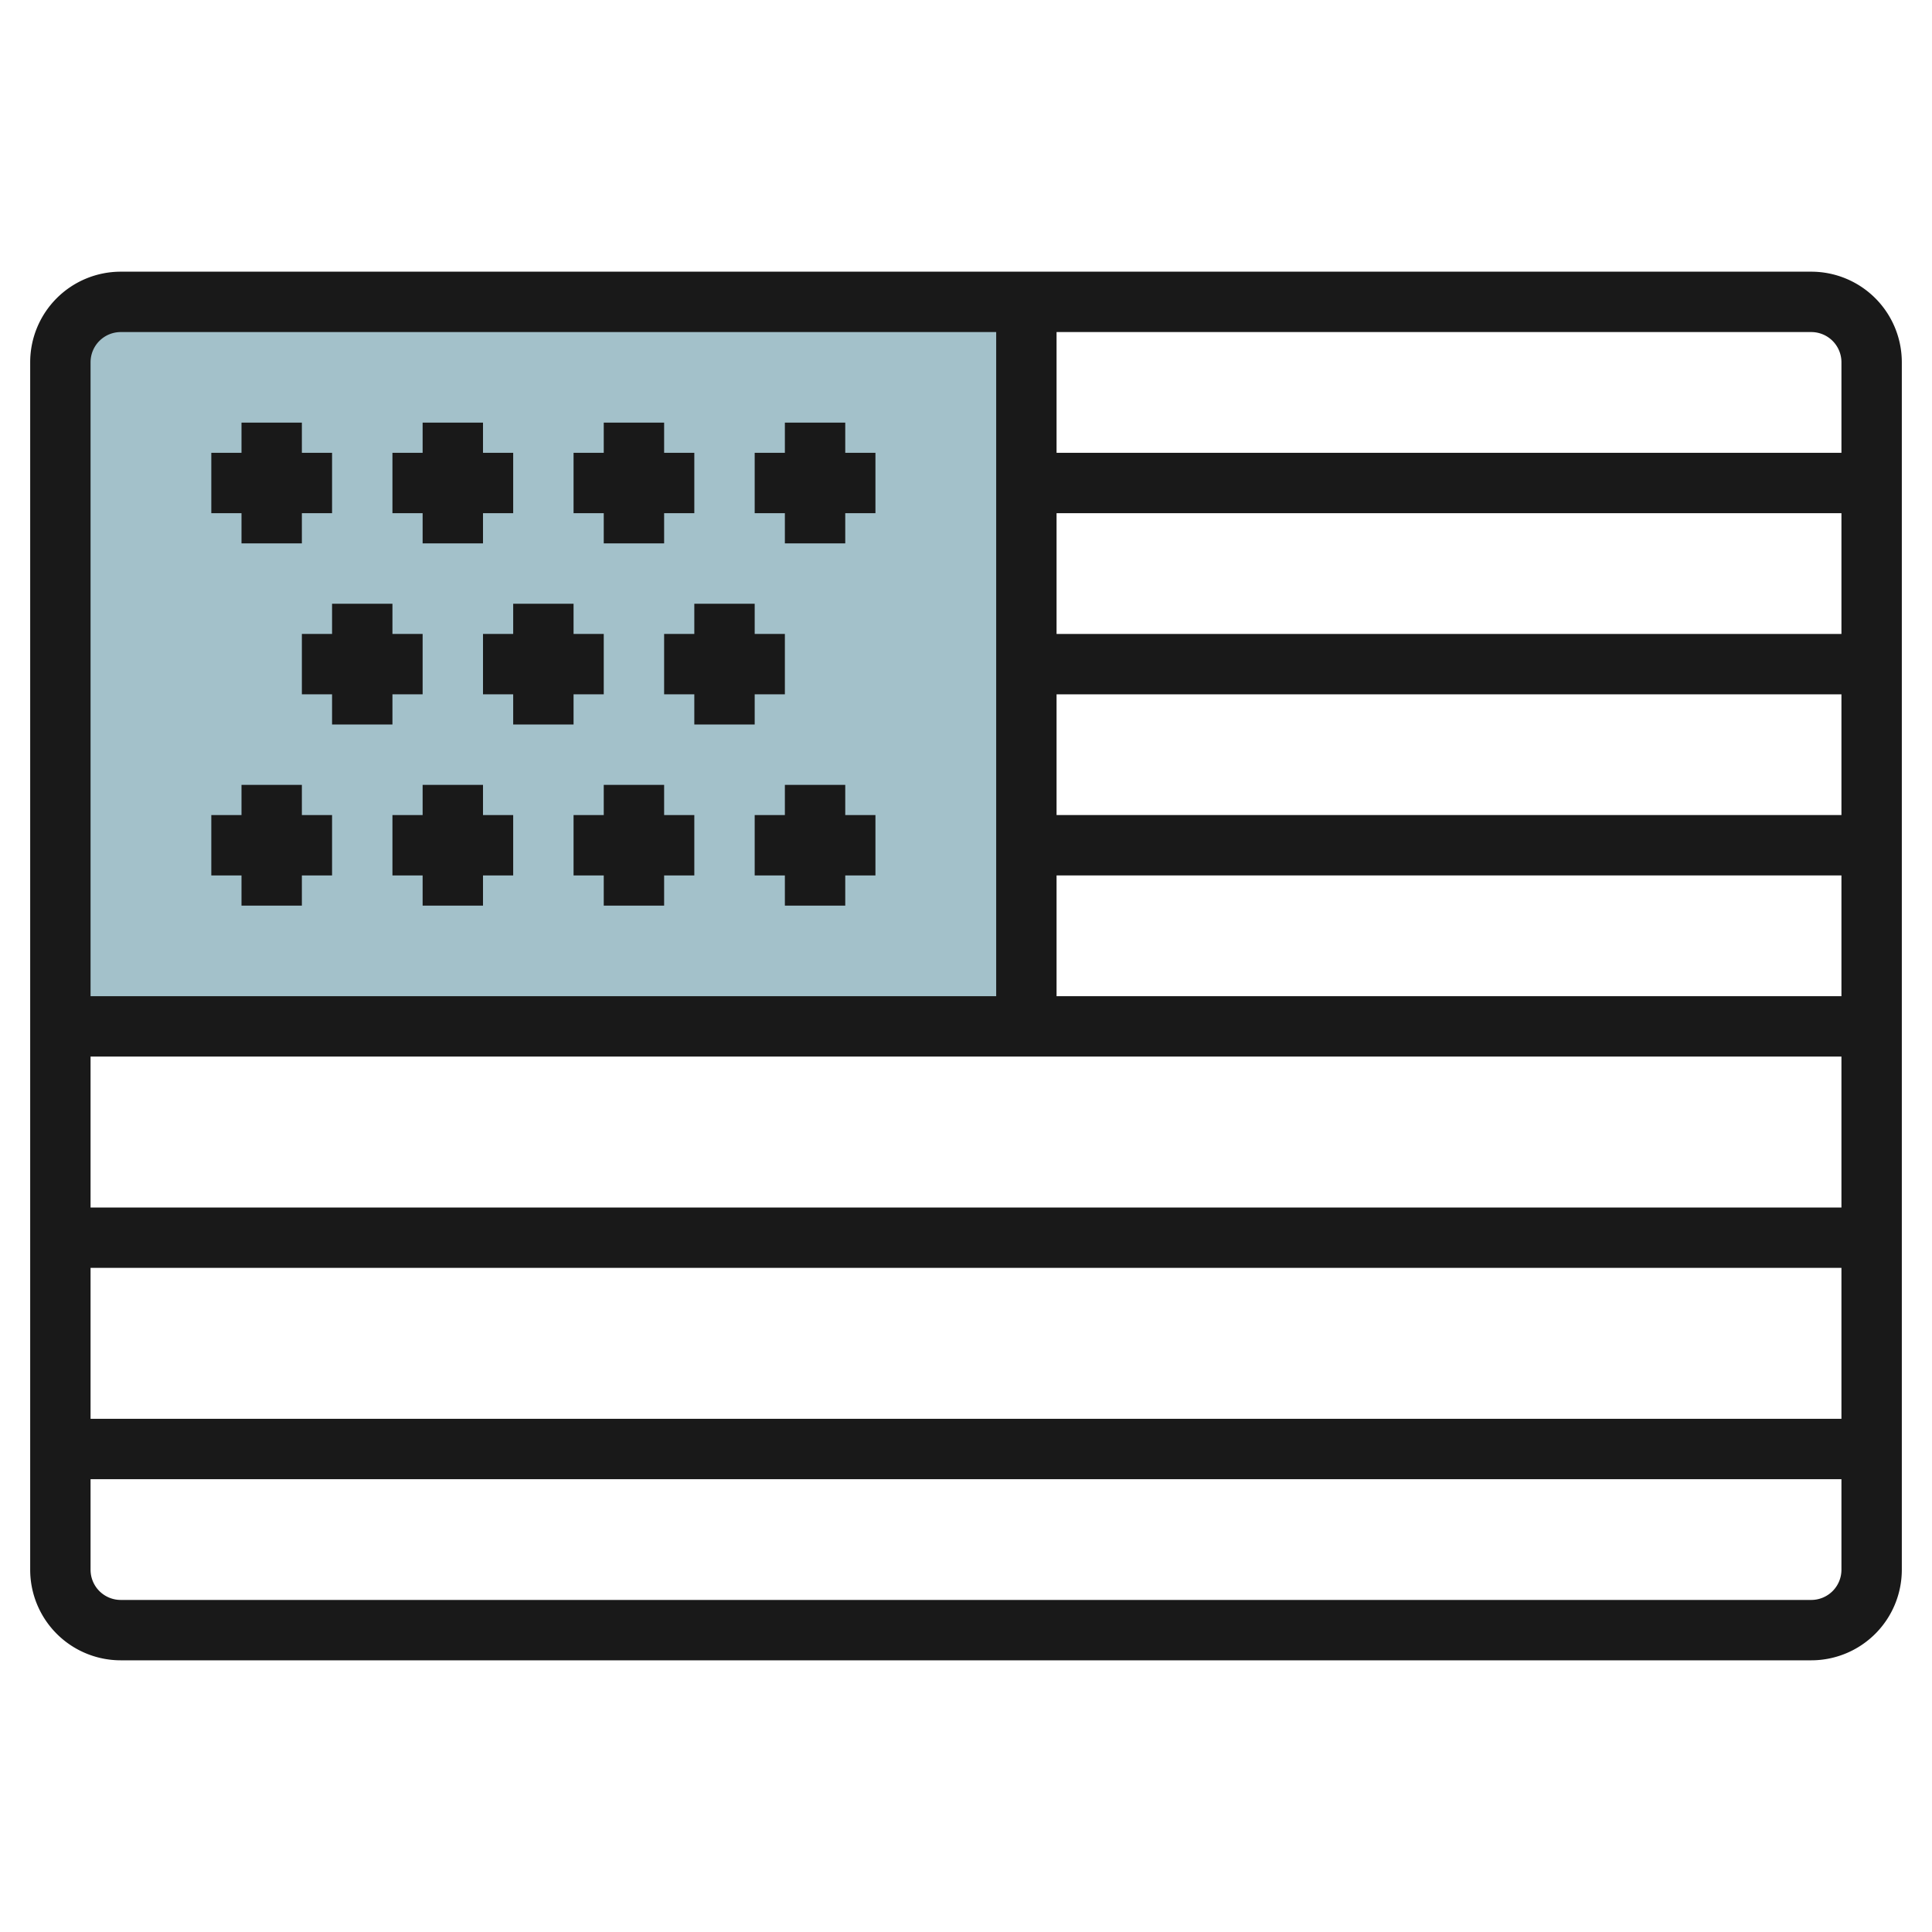 <svg id="Layer_3" height="512" viewBox="0 0 64 64" width="512" xmlns="http://www.w3.org/2000/svg" data-name="Layer 3"><path d="m2 10h32v24h-32z" fill="#a3c1ca"/><g fill="#191919"><path d="m60 9h-56a3 3 0 0 0 -3 3v40a3 3 0 0 0 3 3h56a3 3 0 0 0 3-3v-40a3 3 0 0 0 -3-3zm1 3v3h-26v-4h25a1 1 0 0 1 1 1zm-58 28v-5h58v5zm58 2v5h-58v-5zm-26-9v-4h26v4zm0-6v-4h26v4zm0-6v-4h26v4zm-31-10h29v22h-30v-21a1 1 0 0 1 1-1zm56 42h-56a1 1 0 0 1 -1-1v-3h58v3a1 1 0 0 1 -1 1z"/><path d="m8 18h2v-1h1v-2h-1v-1h-2v1h-1v2h1z"/><path d="m14 18h2v-1h1v-2h-1v-1h-2v1h-1v2h1z"/><path d="m20 18h2v-1h1v-2h-1v-1h-2v1h-1v2h1z"/><path d="m26 18h2v-1h1v-2h-1v-1h-2v1h-1v2h1z"/><path d="m11 20v1h-1v2h1v1h2v-1h1v-2h-1v-1z"/><path d="m17 20v1h-1v2h1v1h2v-1h1v-2h-1v-1z"/><path d="m23 20v1h-1v2h1v1h2v-1h1v-2h-1v-1z"/><path d="m8 30h2v-1h1v-2h-1v-1h-2v1h-1v2h1z"/><path d="m16 26h-2v1h-1v2h1v1h2v-1h1v-2h-1z"/><path d="m22 26h-2v1h-1v2h1v1h2v-1h1v-2h-1z"/><path d="m28 26h-2v1h-1v2h1v1h2v-1h1v-2h-1z"/></g></svg>